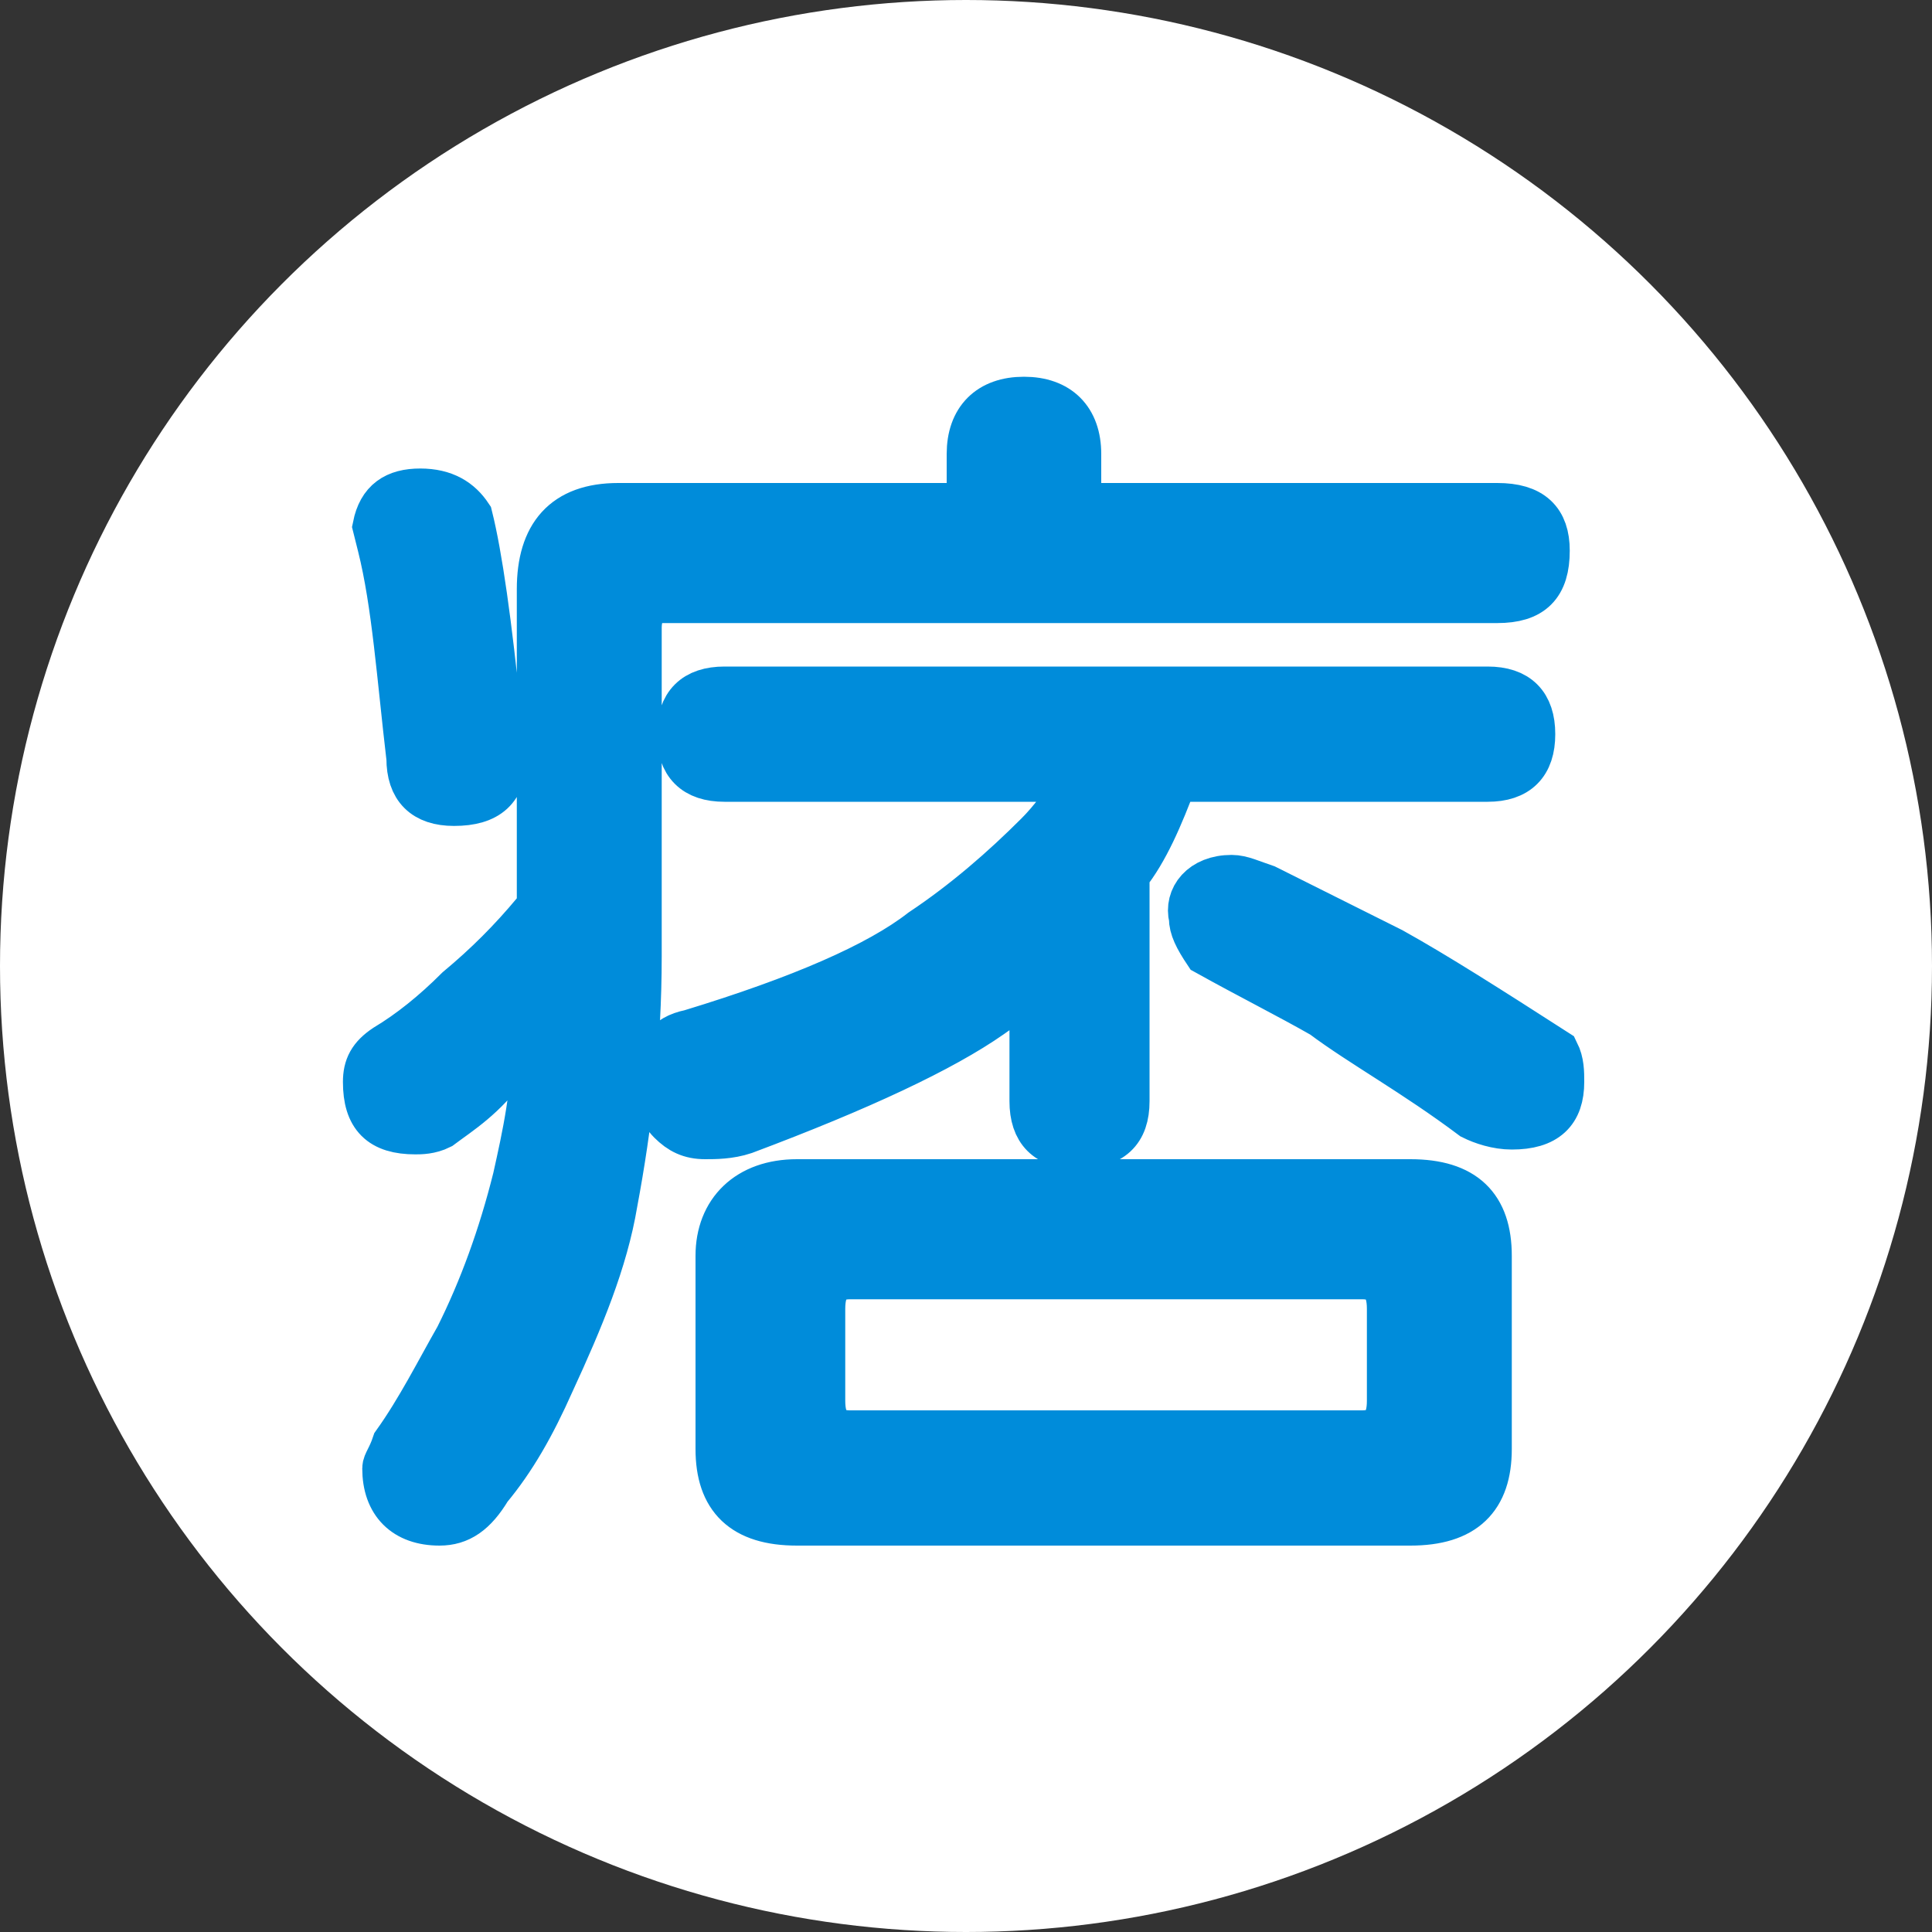 <?xml version="1.0" encoding="utf-8"?>
<!-- Generator: Adobe Illustrator 25.0.0, SVG Export Plug-In . SVG Version: 6.00 Build 0)  -->
<svg version="1.1" id="pixnet" xmlns="http://www.w3.org/2000/svg" xmlns:xlink="http://www.w3.org/1999/xlink" x="0px" y="0px"
	 viewBox="0 0 40 40" style="enable-background:new 0 0 40 40;" xml:space="preserve">
<rect x="0" y="0" width="40" height="40" fill="#333333" stroke="none"/>
<style type="text/css">
	.st0{fill:#FFFFFF;}
	.st1{enable-background:new    ;}
	.st2{fill:#008CDA;stroke:#008CDA;stroke-miterlimit:10;}
</style>
<circle id="Ellipse_46" class="st0" cx="20" cy="20" r="20"/>
<g class="st1">
	<path class="st2" d="M21.2,8.3c0.7,0,1.1,0.4,1.1,1.1v1.1h8.7c0.7,0,1,0.3,1,0.9c0,0.7-0.3,1-1,1H13.7c-0.3,0-0.5,0.2-0.5,0.6v6.8
		c0,1.8-0.2,3.5-0.5,5.1c-0.2,1.2-0.7,2.4-1.3,3.7c-0.4,0.9-0.8,1.6-1.3,2.2c-0.3,0.5-0.6,0.7-1,0.7C8.4,31.5,8,31.1,8,30.4
		c0-0.1,0.1-0.2,0.2-0.5c0.5-0.7,0.9-1.5,1.3-2.2c0.5-1,0.9-2.1,1.2-3.3c0.2-0.9,0.4-1.8,0.4-2.9c-0.2,0.2-0.4,0.3-0.6,0.5
		C10,22.7,9.5,23,9.1,23.3c-0.2,0.1-0.4,0.1-0.5,0.1c-0.7,0-1-0.3-1-1c0-0.3,0.1-0.5,0.4-0.7C8.5,21.4,9,21,9.5,20.5
		c0.6-0.5,1.1-1,1.6-1.6c0,0,0.1-0.1,0.1-0.1v-6.6c0-1.1,0.5-1.7,1.6-1.7h7.3V9.4C20.1,8.7,20.5,8.3,21.2,8.3z M8.7,10.2
		c0.5,0,0.8,0.2,1,0.5c0.2,0.8,0.4,2.2,0.6,4.2c0.1,0.4,0.1,0.7,0.1,0.8c0,0.6-0.3,0.9-1,0.9c-0.6,0-0.9-0.3-0.9-0.9
		c-0.2-1.7-0.3-3.2-0.6-4.4l-0.1-0.4C7.9,10.4,8.2,10.2,8.7,10.2z M30.8,14.3c0.6,0,0.9,0.3,0.9,0.9c0,0.6-0.3,0.9-0.9,0.9h-6.5
		c-0.3,0.8-0.6,1.5-1,2v4.7c0,0.6-0.3,0.9-1,0.9c-0.6,0-0.9-0.3-0.9-0.9v-2.5c-0.3,0.2-0.6,0.5-0.9,0.7c-1,0.7-2.7,1.5-5.1,2.4
		c-0.3,0.1-0.6,0.1-0.8,0.1c-0.3,0-0.5-0.1-0.7-0.3c-0.2-0.2-0.3-0.5-0.3-0.8c0-0.6,0.2-0.9,0.7-1c2.3-0.7,3.9-1.4,4.8-2.1
		c0.9-0.6,1.7-1.3,2.4-2c0.3-0.3,0.6-0.7,0.9-1.2H15c-0.6,0-0.9-0.3-0.9-0.9c0-0.6,0.3-0.9,0.9-0.9H30.8z M16.5,24.5h12.7
		c1.1,0,1.6,0.5,1.6,1.5v4c0,1-0.5,1.5-1.6,1.5H16.5c-1.1,0-1.6-0.5-1.6-1.5v-4C14.9,25.1,15.5,24.5,16.5,24.5z M28.2,29.7
		c0.4,0,0.6-0.2,0.6-0.7v-1.9c0-0.5-0.2-0.7-0.6-0.7H17.6c-0.4,0-0.6,0.2-0.6,0.7V29c0,0.5,0.2,0.7,0.6,0.7H28.2z M25.5,18.2
		c0.2,0,0.4,0.1,0.7,0.2c1,0.5,1.8,0.9,2.6,1.3c0.9,0.5,2,1.2,3.4,2.1c0.1,0.2,0.1,0.4,0.1,0.6c0,0.6-0.3,0.9-1,0.9
		c-0.3,0-0.6-0.1-0.8-0.2c-1.2-0.9-2.3-1.5-3.1-2.1c-0.7-0.4-1.5-0.8-2.4-1.3c-0.2-0.3-0.3-0.5-0.3-0.7
		C24.6,18.6,24.9,18.2,25.5,18.2z"/>
</g>
</svg>
